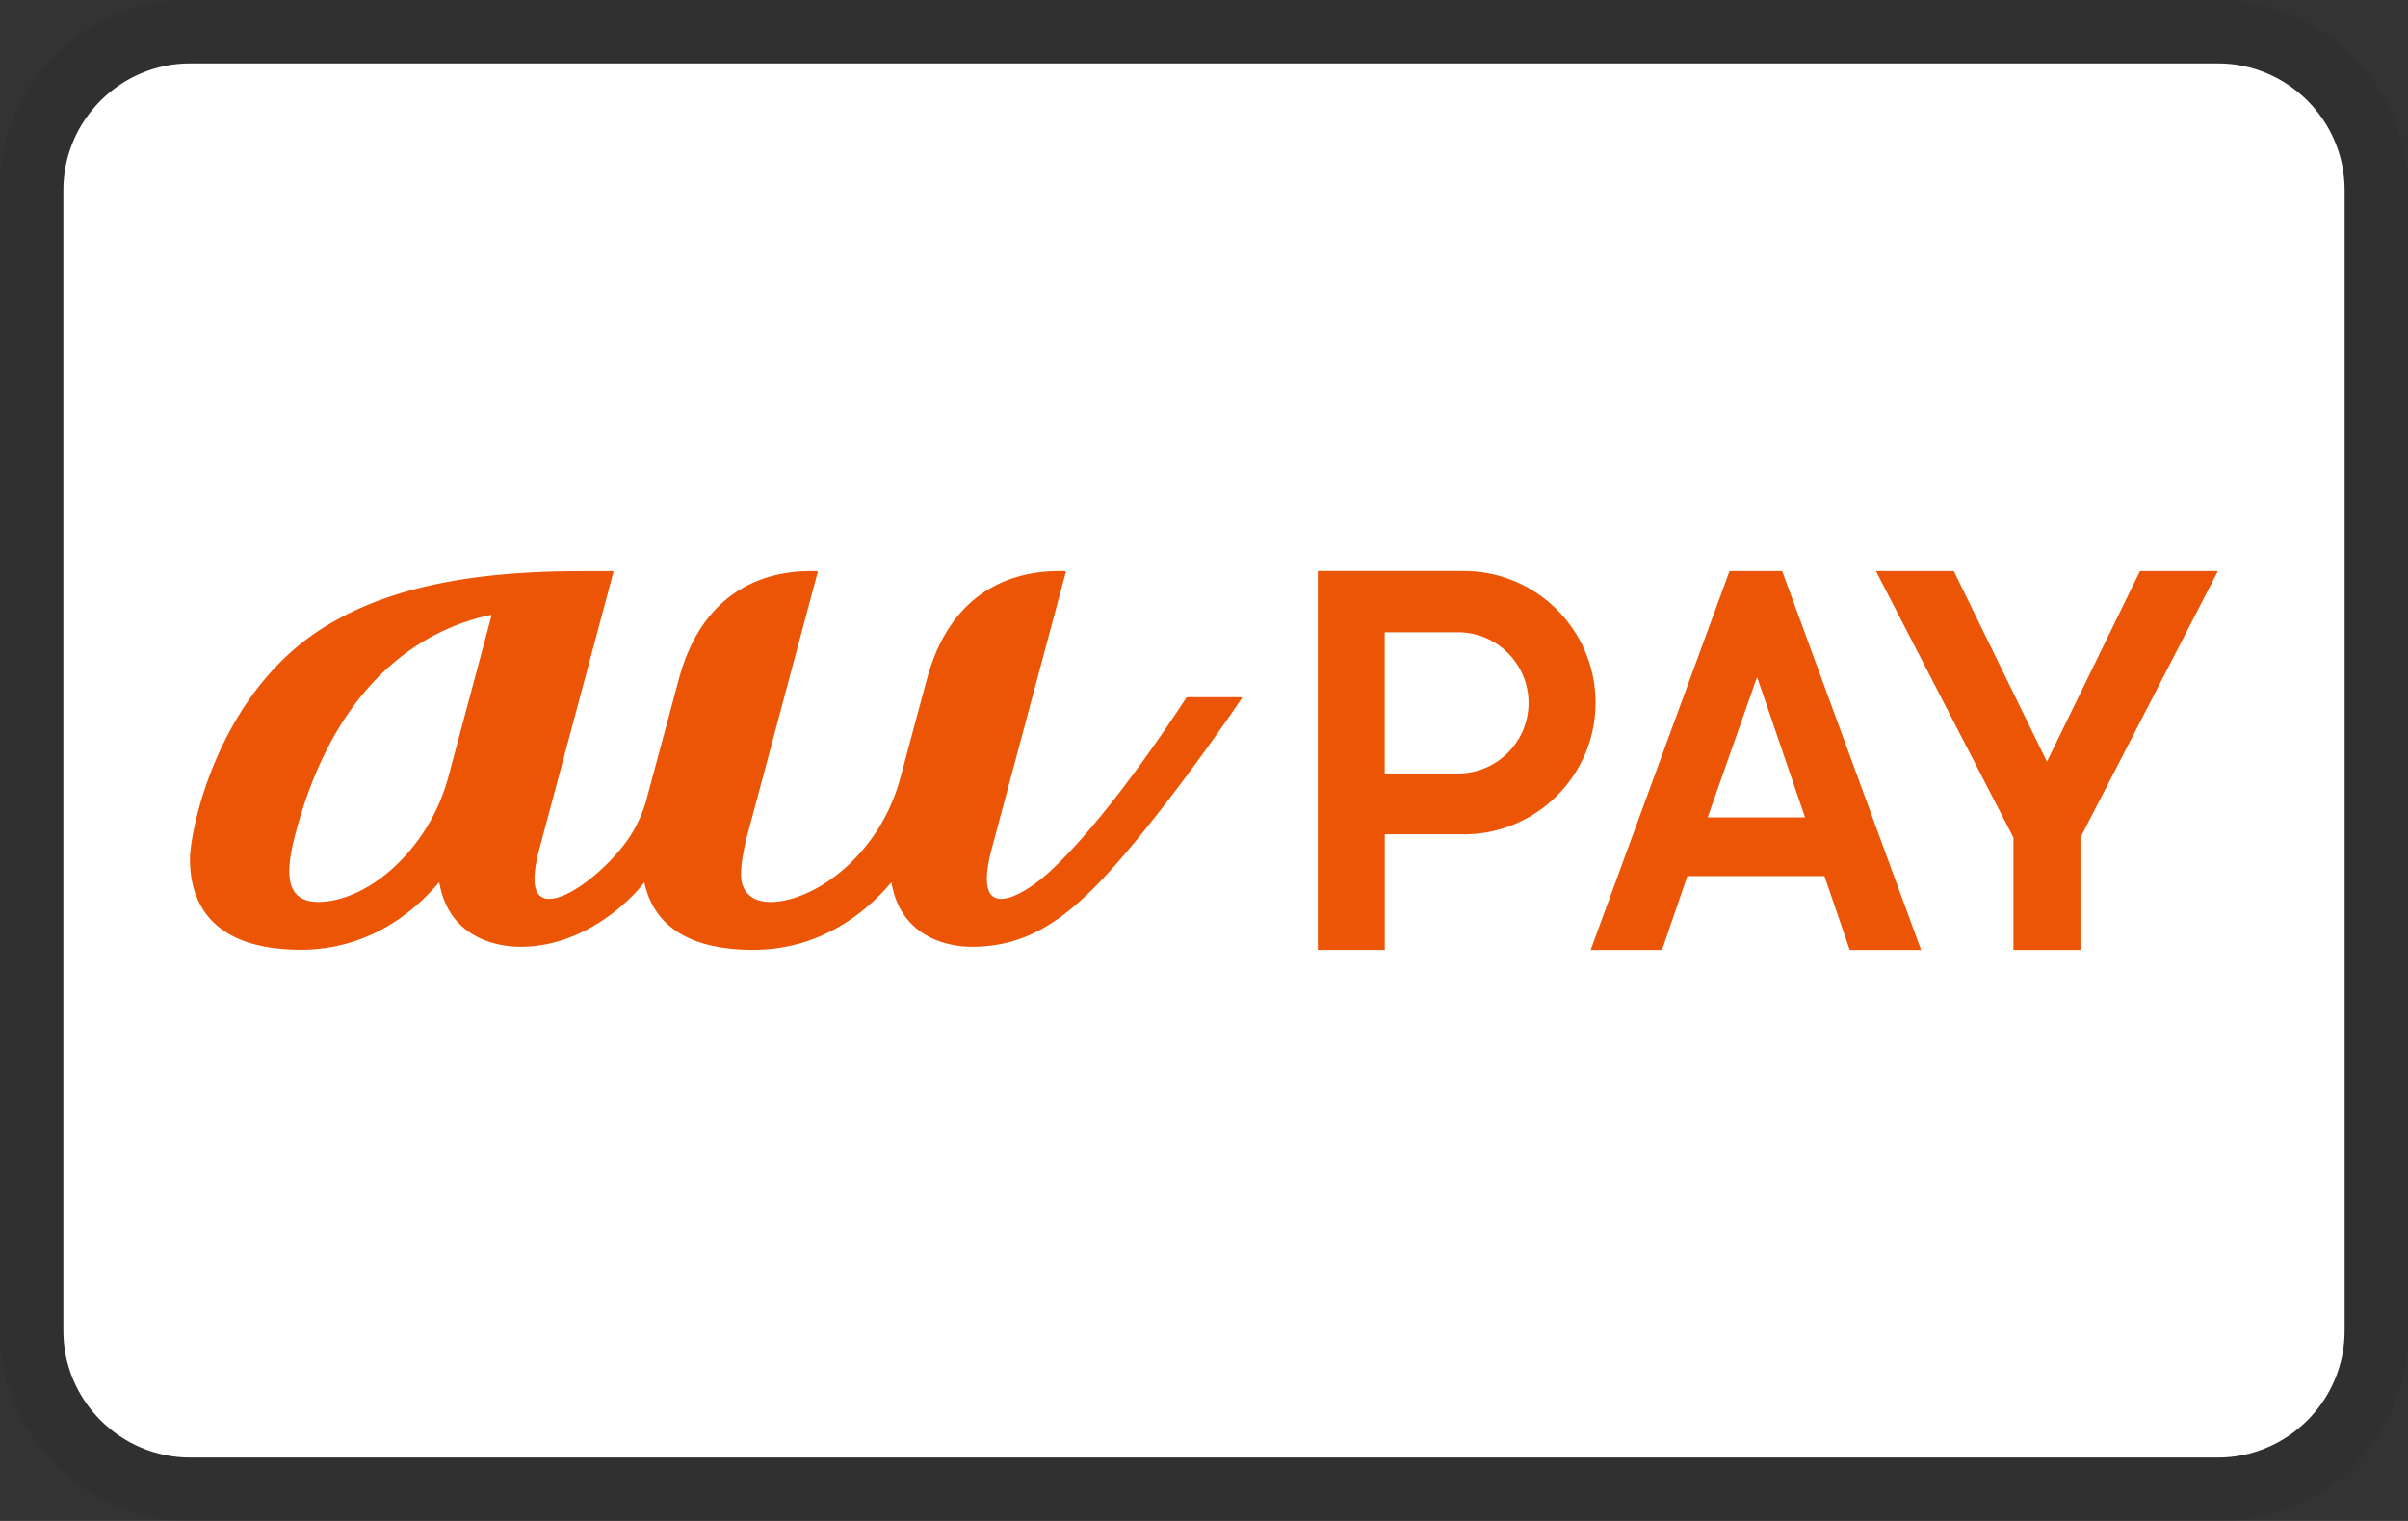 <svg
xmlns="http://www.w3.org/2000/svg"
role="img"
viewBox="0 0 38 24"
width="38"
height="24"
aria-labelledby="pi-aupay"
>
<rect x="0" y="0" width="38" height="24" fill="#333333" stroke="none"/>
<title id="pi-aupay">au PAY</title>
<path
    fill="#000"
    opacity=".07"
    d="M35 0H3C1.3 0 0 1.3 0 3v18c0 1.7 1.4 3 3 3h32c1.7 0 3-1.3 3-3V3c0-1.7-1.4-3-3-3z"
/>
<path
    fill="#fff"
    d="M35 1c1.1 0 2 .9 2 2v18c0 1.1-.9 2-2 2H3c-1.1 0-2-.9-2-2V3c0-1.1.9-2 2-2h32"
/>
<path
    fill="#eb5505"
    d="M19.592 11.002h-.855c-.006 0-.012.004-.016.008-.685 1.048-1.475 2.103-2.117 2.708-.221.211-.574.466-.806.466-.198 0-.308-.189-.148-.79l1.168-4.362c.003-.012-.003-.02-.015-.02-.327-.003-1.707-.039-2.176 1.706l-.433 1.609a2.988 2.988 0 0 1-.361.791c-.514.784-1.239 1.115-1.666 1.115-.263 0-.412-.113-.461-.313-.046-.195.048-.593.099-.787.029-.103.466-1.739.781-2.918l.317-1.183v-.004c0-.009-.005-.015-.015-.016-.327-.003-1.705-.039-2.174 1.701l-.524 1.947a2.152 2.152 0 0 1-.273.575c-.336.482-.93.949-1.247.949-.224 0-.313-.21-.158-.79l1.167-4.362c.003-.012-.004-.019-.014-.019h-.5c-1.839 0-3.149.296-4.123.931-1.632 1.067-2.044 3.179-2.044 3.61 0 .464.143 1.432 1.749 1.432h.057c.973-.02 1.662-.534 2.078-1.01l.037-.043c.007-.007.014-.005.016.005.167.927 1.014 1.002 1.279 1.002 1.002 0 1.738-.733 1.942-1.005.008-.007.015-.006.016.004.105.476.476 1.049 1.711 1.049 1.004 0 1.712-.527 2.137-1.011l.035-.043c.007-.008.015-.006.015.005.153.856.895 1.001 1.264 1.001.816 0 1.402-.372 2.048-1.052.775-.82 1.793-2.243 2.215-2.87.006-.01.003-.017-.009-.017M7.755 9.72l-.671 2.506a3.03 3.03 0 0 1-.39.891c-.514.784-1.197 1.115-1.666 1.115-.523 0-.538-.437-.359-1.102.708-2.646 2.294-3.261 3.072-3.426.01-.003.017.004.014.015M30.317 14.989H29.19l-.399-1.165h-2.163l-.4 1.165h-1.126l2.191-5.977h.831l2.192 5.977m-3.367-2.091h1.536l-.757-2.215-.78 2.215ZM35 9.012h-1.23l-1.468 3.007-1.469-3.007h-1.229l2.169 4.203v1.774h1.058v-1.774L35 9.012zM23.102 13.165c1.145 0 2.077-.932 2.077-2.077s-.932-2.077-2.077-2.077h-2.306v5.977h1.057v-1.824h1.249m-1.25-.959V9.977h1.156c.614 0 1.114.5 1.114 1.114s-.5 1.114-1.114 1.114h-1.156Z"
/>
</svg>